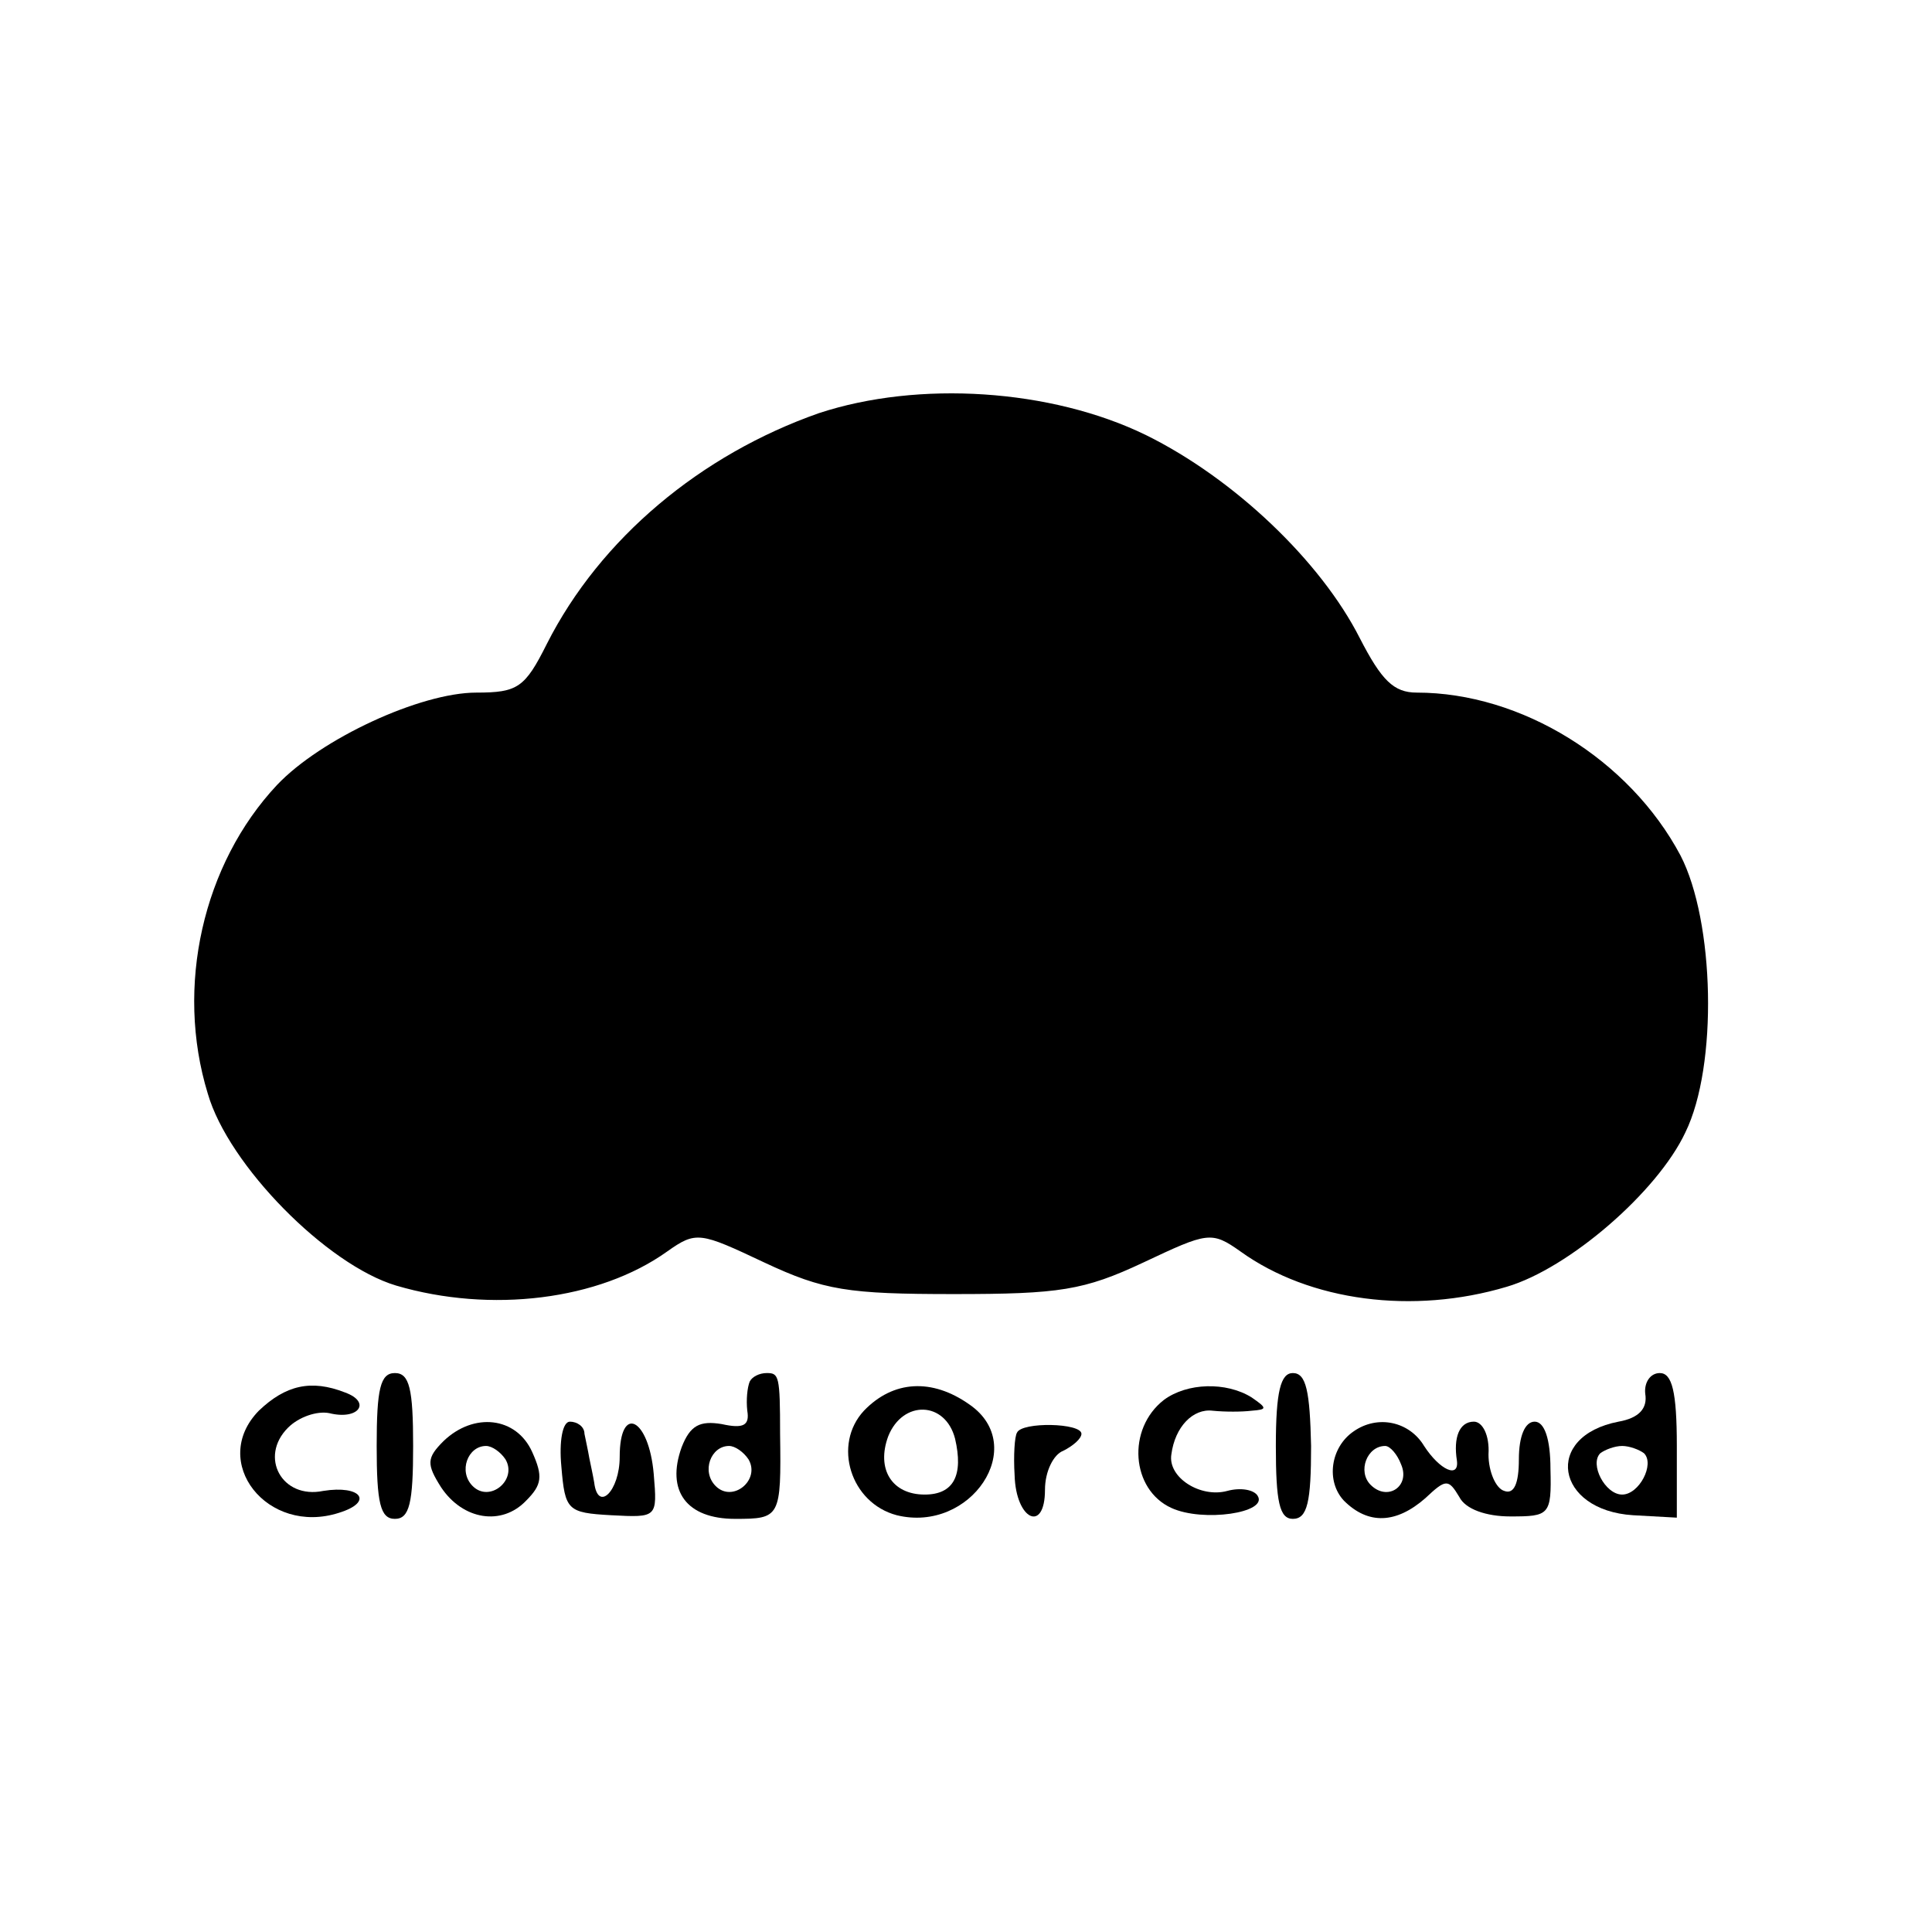 <?xml version="1.0" standalone="no"?>
<!DOCTYPE svg PUBLIC "-//W3C//DTD SVG 20010904//EN"
 "http://www.w3.org/TR/2001/REC-SVG-20010904/DTD/svg10.dtd">
<svg version="1.0" xmlns="http://www.w3.org/2000/svg"
 width="159pt" height="159pt" viewBox="0 0 159 159"
 preserveAspectRatio="xMidYMid meet">
<g transform="translate(0,159) scale(0.1,-0.1)"
fill="#000000" stroke="none">
<path d="M674 1250 c-97 -34 -180 -103 -224 -190 -18 -36 -24 -40 -58 -40 -46
0 -128 -38 -164 -76 -61 -65 -84 -166 -57 -254 17 -59 98 -141 155 -158 78
-23 167 -12 223 28 24 17 27 16 80 -9 49 -23 69 -26 156 -26 87 0 107 3 156
26 53 25 56 26 80 9 57 -41 142 -52 219 -29 51 15 124 78 147 127 27 55 24
174 -4 228 -42 79 -131 134 -217 134 -19 0 -29 10 -47 45 -32 63 -103 131
-176 167 -78 38 -187 45 -269 18z"/>
<path d="M310 400 c0 -47 3 -60 15 -60 12 0 15 13 15 60 0 47 -3 60 -15 60
-12 0 -15 -13 -15 -60z"/>
<path d="M617 453 c-2 -5 -3 -15 -2 -24 2 -12 -3 -15 -21 -11 -18 3 -26 -1
-33 -19 -13 -36 4 -59 44 -59 37 0 38 1 37 70 0 48 -1 50 -11 50 -6 0 -12 -3
-14 -7z m-1 -64 c10 -17 -13 -36 -27 -22 -12 12 -4 33 11 33 5 0 12 -5 16 -11z"/>
<path d="M1050 400 c0 -46 3 -60 14 -60 12 0 15 14 15 60 -1 45 -4 60 -15 60
-10 0 -14 -15 -14 -60z"/>
<path d="M1354 443 c2 -12 -5 -20 -22 -23 -62 -12 -52 -73 12 -77 l36 -2 0 59
c0 45 -4 60 -14 60 -8 0 -13 -8 -12 -17z m-1 -49 c9 -9 -4 -34 -18 -34 -14 0
-27 25 -18 34 4 3 12 6 18 6 6 0 14 -3 18 -6z"/>
<path d="M213 429 c-41 -42 7 -103 66 -84 29 9 18 23 -13 18 -34 -7 -53 28
-29 52 9 9 24 14 34 12 24 -6 35 9 13 17 -28 11 -49 6 -71 -15z"/>
<path d="M711 429 c-26 -28 -11 -76 27 -86 61 -15 109 57 60 91 -31 22 -63 20
-87 -5z m75 -23 c7 -30 -1 -46 -25 -46 -27 0 -40 21 -30 48 12 30 47 29 55 -2z"/>
<path d="M958 438 c-31 -24 -27 -74 6 -89 26 -12 80 -4 71 10 -3 5 -14 7 -25
4 -22 -6 -49 11 -46 30 3 23 18 38 34 36 10 -1 24 -1 32 0 13 1 13 2 0 11 -21
13 -53 12 -72 -2z"/>
<path d="M365 404 c-14 -14 -14 -19 -2 -38 18 -27 50 -32 70 -11 13 13 14 20
5 40 -13 29 -48 33 -73 9z m51 -15 c10 -17 -13 -36 -27 -22 -12 12 -4 33 11
33 5 0 12 -5 16 -11z"/>
<path d="M462 383 c3 -36 5 -38 41 -40 38 -2 38 -2 35 34 -4 46 -28 58 -28 14
0 -28 -18 -46 -21 -21 -1 6 -3 15 -4 20 -1 6 -3 15 -4 20 0 6 -6 10 -12 10 -6
0 -9 -16 -7 -37z"/>
<path d="M837 411 c-2 -3 -3 -19 -2 -35 1 -37 25 -48 25 -12 0 15 7 29 15 32
8 4 15 10 15 14 0 9 -49 10 -53 1z"/>
<path d="M1114 412 c-19 -13 -23 -41 -8 -57 20 -20 43 -19 67 2 17 16 19 16
28 1 5 -10 22 -16 42 -16 32 0 34 1 33 39 0 25 -5 39 -13 39 -8 0 -13 -12 -13
-31 0 -20 -4 -29 -12 -26 -7 2 -13 16 -13 30 1 16 -5 27 -12 27 -12 0 -17 -13
-14 -32 2 -15 -14 -8 -27 12 -12 20 -38 26 -58 12z m39 -27 c8 -18 -11 -31
-25 -17 -11 11 -3 32 12 32 4 0 10 -7 13 -15z"/>
</g>
</svg>
